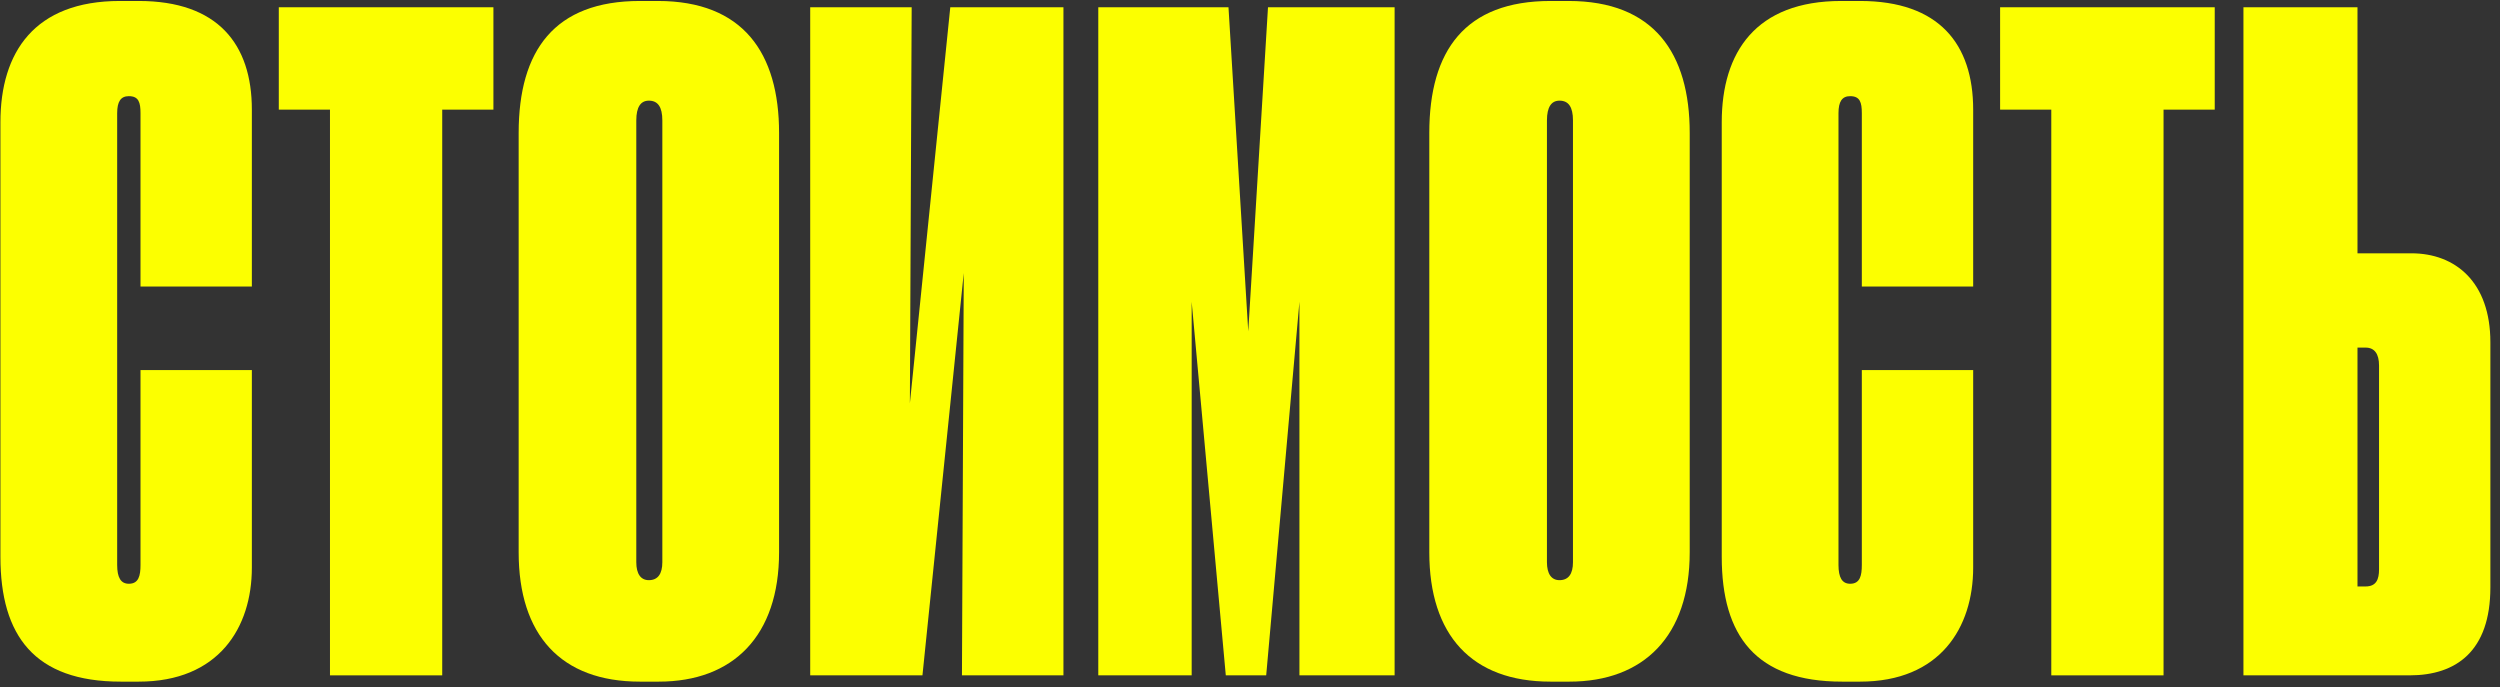 <?xml version="1.0" encoding="UTF-8"?> <svg xmlns="http://www.w3.org/2000/svg" width="211" height="58" viewBox="0 0 211 58" fill="none"><rect x="0" y="0" width="211" height="58" fill="#333333" stroke="none"/><path d="M10.874 49.269C11.708 49.269 11.859 48.587 11.859 47.678V31.232H21.257V47.905C21.257 52.983 18.453 57.53 11.708 57.53H10.192C2.916 57.53 0.036 53.665 0.036 46.996V10.314C0.036 4.402 2.916 0.082 10.116 0.082H11.708C18.377 0.082 21.257 3.72 21.257 9.253V24.183H11.859V9.556C11.859 8.646 11.708 8.116 10.874 8.116C10.192 8.116 9.889 8.57 9.889 9.556V47.678C9.889 48.739 10.192 49.269 10.874 49.269Z" fill="#FCFF00"></path><path d="M27.85 57V9.253H23.53V0.613H41.644V9.253H37.324V57H27.85Z" fill="#FCFF00"></path><path d="M65.754 11.223V46.617C65.754 53.665 61.889 57.53 55.598 57.53H54.007C47.337 57.53 43.775 53.589 43.775 46.617V11.223C43.775 4.25 46.806 0.082 54.007 0.082H55.522C62.722 0.082 65.754 4.478 65.754 11.223ZM55.901 47.45V10.162C55.901 9.025 55.522 8.495 54.764 8.495C54.082 8.495 53.703 9.025 53.703 10.162V47.45C53.703 48.436 54.082 48.966 54.764 48.966C55.522 48.966 55.901 48.436 55.901 47.45Z" fill="#FCFF00"></path><path d="M81.189 57L81.341 23.046L77.855 57H68.381V0.613H76.945L76.794 34.036L80.204 0.613H89.754V57H81.189Z" fill="#FCFF00"></path><path d="M92.695 57V0.613H103.684L105.352 27.973L107.019 0.613H117.705V57H109.672V25.471L106.867 57H103.457L100.577 25.471V57H92.695Z" fill="#FCFF00"></path><path d="M142.612 11.223V46.617C142.612 53.665 138.747 57.53 132.456 57.53H130.865C124.195 57.53 120.633 53.589 120.633 46.617V11.223C120.633 4.25 123.665 0.082 130.865 0.082H132.381C139.581 0.082 142.612 4.478 142.612 11.223ZM132.759 47.45V10.162C132.759 9.025 132.381 8.495 131.623 8.495C130.941 8.495 130.562 9.025 130.562 10.162V47.45C130.562 48.436 130.941 48.966 131.623 48.966C132.381 48.966 132.759 48.436 132.759 47.45Z" fill="#FCFF00"></path><path d="M156.153 49.269C156.987 49.269 157.138 48.587 157.138 47.678V31.232H166.536V47.905C166.536 52.983 163.732 57.53 156.987 57.53H155.471C148.195 57.53 145.315 53.665 145.315 46.996V10.314C145.315 4.402 148.195 0.082 155.395 0.082H156.987C163.656 0.082 166.536 3.72 166.536 9.253V24.183H157.138V9.556C157.138 8.646 156.987 8.116 156.153 8.116C155.471 8.116 155.168 8.57 155.168 9.556V47.678C155.168 48.739 155.471 49.269 156.153 49.269Z" fill="#FCFF00"></path><path d="M173.129 57V9.253H168.809V0.613H186.923V9.253H182.603V57H173.129Z" fill="#FCFF00"></path><path d="M198.972 21.379H203.519C207.233 21.379 210.188 23.804 210.188 28.882V49.573C210.188 54.954 207.308 57 203.367 57H189.346V0.613H198.972V21.379ZM198.972 49.497H199.654C200.563 49.497 200.791 48.891 200.791 48.057V30.853C200.791 29.867 200.412 29.337 199.654 29.337H198.972V49.497Z" fill="#FCFF00"></path></svg> 